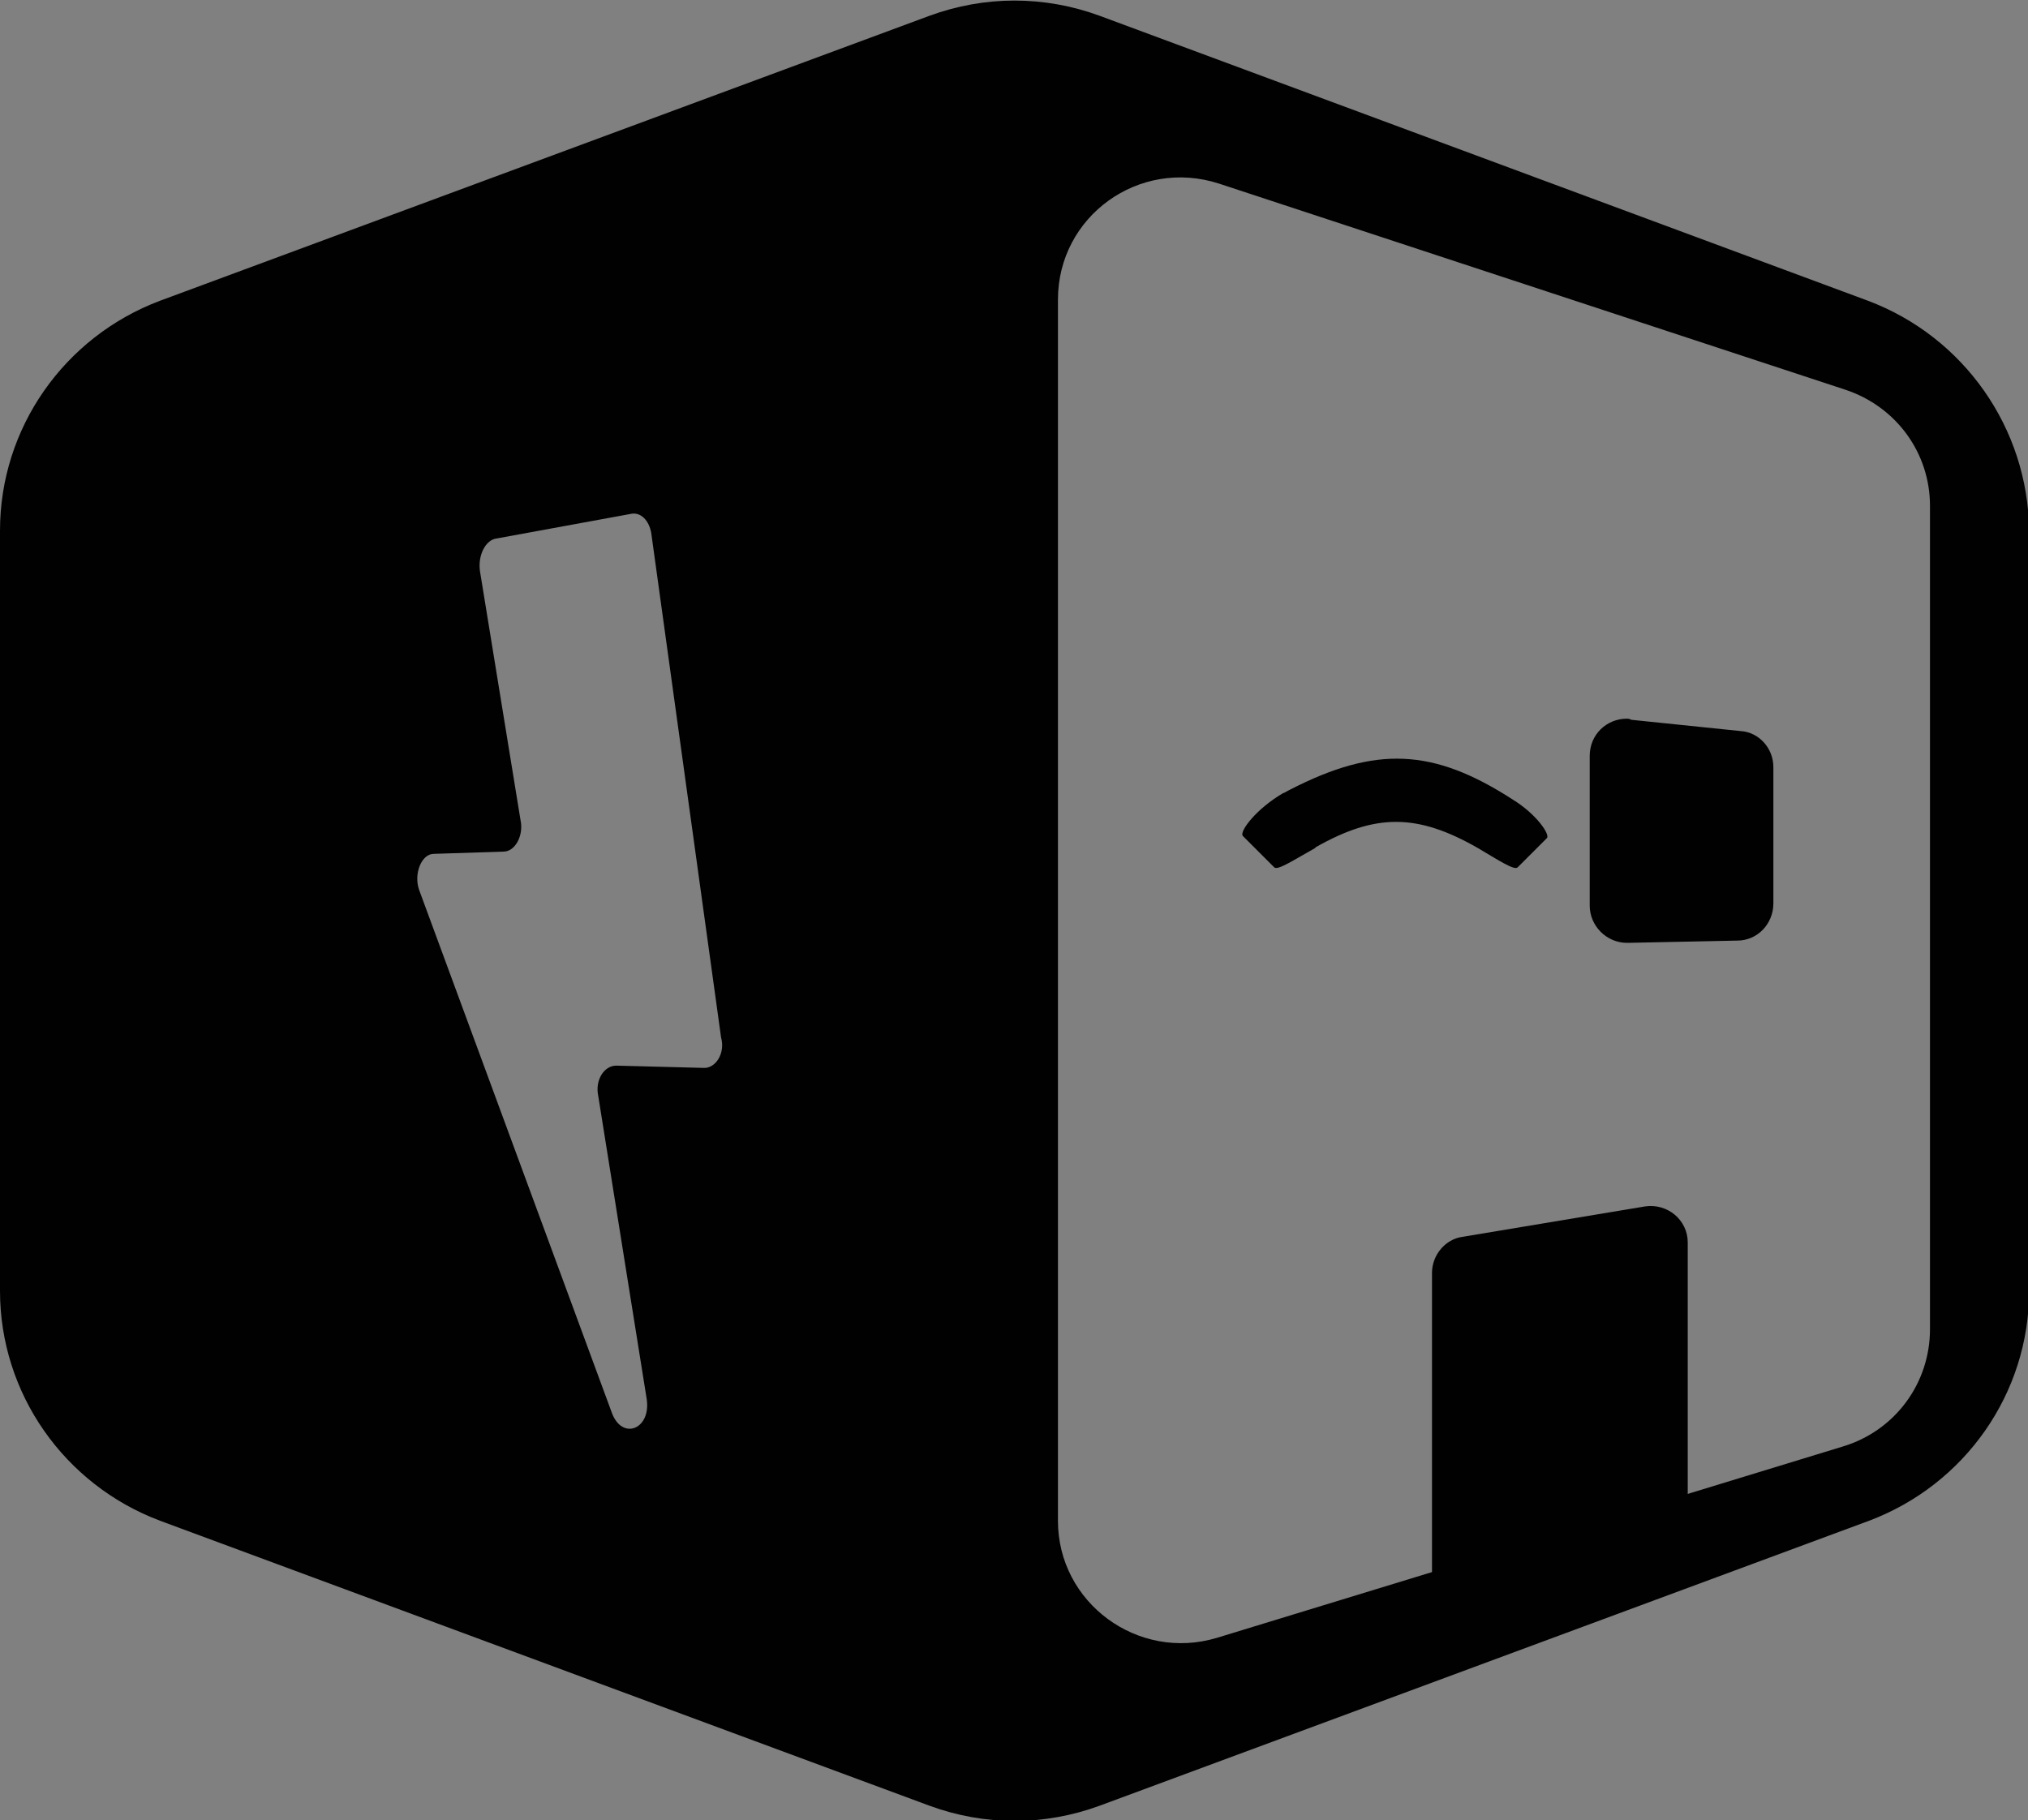 <?xml version="1.0" encoding="utf-8"?>
<!-- Generator: Adobe Illustrator 22.1.0, SVG Export Plug-In . SVG Version: 6.00 Build 0)  -->
<svg version="1.1" id="Layer_1" xmlns="http://www.w3.org/2000/svg" xmlns:xlink="http://www.w3.org/1999/xlink" x="0px" y="0px"
	 viewBox="0 0 180 161.6" style="enable-background:new 0 0 180 161.6;" xml:space="preserve">
<rect x="0" y="0" width="180" height="161.6" fill="#808080" stroke="none"/>
<style type="text/css">
	.st0{fill:#010101;}
	.st1{fill:#FFFFFF;}
</style>
<g>
	<path class="st0" d="M113.9,70.4c-2.4,1.4-3.9,3.4-3.6,3.8c1.1,1.1,1.7,1.7,2.8,2.8c0.3,0.3,1.8-0.7,3.6-1.7c0,0,0,0,0.1-0.1
		c5.3-3,9-3,14.4,0.1c1.7,1,3.2,2,3.5,1.7c1-1,1.5-1.5,2.6-2.6c0.3-0.3-0.9-2.1-3-3.4c-7.1-4.6-12.2-4.8-19.8-0.9
		C114.1,70.3,114,70.4,113.9,70.4L113.9,70.4z"/>
</g>
<polygon class="st1" points="145.5,68.3 153,69.1 153,79.1 145.5,79.3 "/>
<path class="st0" d="M144.4,63.8c-1.8,0-3.3,1.4-3.3,3.3v13.3c0,1.8,1.5,3.3,3.3,3.3h0.1l9.7-0.2c1.8,0,3.2-1.5,3.2-3.3V68.1
	c0-1.7-1.3-3.1-2.9-3.2l-9.7-1C144.6,63.8,144.5,63.8,144.4,63.8L144.4,63.8z"/>
<path class="st0" d="M127.1,140.1V113c0-1.6,1.2-3,2.7-3.2l16.2-2.7c2-0.3,3.8,1.2,3.8,3.2v22.8L127.1,140.1z"/>
<path class="st0" d="M165.8,26.7L97.6,1.4c-4.9-1.8-10.2-1.8-15.1,0L14.2,26.7C5.7,29.9,0,38,0,47.1v67.5c0,9.1,5.7,17.2,14.2,20.4
	l68.3,25.3c4.9,1.8,10.2,1.8,15.1,0l68.3-25.3c8.5-3.2,14.2-11.3,14.2-20.4V47.1C180,38,174.3,29.9,165.8,26.7z M62.4,94.8l-7.7-0.2
	c-1.1,0-1.9,1.3-1.6,2.7l4.3,26.9c0.4,2.7-2.2,3.7-3.1,1.2L37.2,79c-0.5-1.4,0.2-3.2,1.3-3.2l6.2-0.2c1,0,1.8-1.4,1.5-2.8l-3.6-22.1
	c-0.2-1.4,0.5-2.8,1.5-2.9l12-2.2c0.8-0.1,1.5,0.6,1.7,1.7L64,92.1C64.4,93.5,63.5,94.9,62.4,94.8z M171.3,118c0,4.8-3.1,9-7.7,10.4
	l-55.6,17c-7,2.1-14.1-3.1-14.1-10.4V26.6c0-7.4,7.2-12.6,14.3-10.3l55.6,18.3c4.5,1.5,7.5,5.6,7.5,10.3V118z"/>
</svg>
